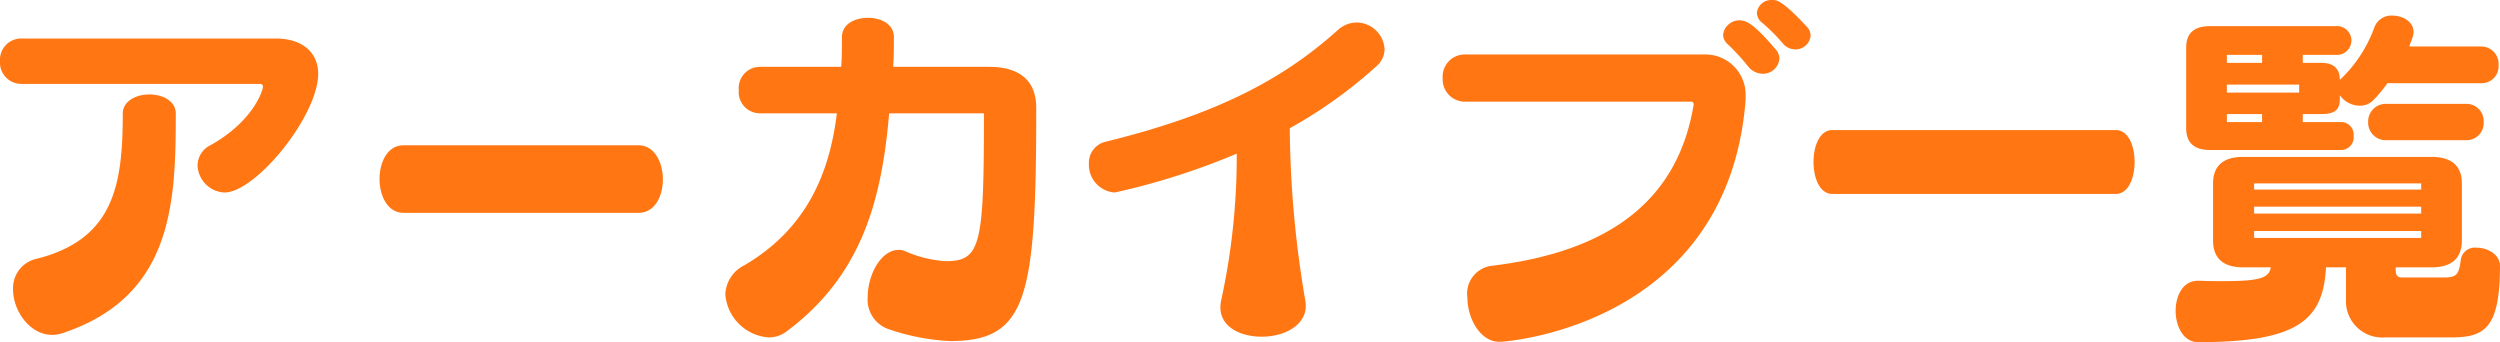 <svg xmlns="http://www.w3.org/2000/svg" width="172.075" height="23.55"><path data-name="パス 950" d="M17.875 5.775c.15 0 .225.075.225.175 0 .3-.7 2.425-3.625 4.05a1.559 1.559 0 00-.875 1.375 1.935 1.935 0 001.85 1.875c2.15 0 6.45-5.275 6.45-8.175 0-1.45-1.075-2.425-2.925-2.425h-17.5A1.461 1.461 0 000 4.2a1.469 1.469 0 001.475 1.575zm-13.55 17.15c7.55-2.525 7.775-8.9 7.775-15.1 0-.875-.9-1.325-1.825-1.325-.9 0-1.825.45-1.825 1.325 0 4.925-.625 8.625-5.875 9.975A2.061 2.061 0 00.9 19.925c0 1.475 1.15 3.125 2.7 3.125a2.6 2.6 0 00.725-.125zM43.95 14.65c1.125 0 1.675-1.15 1.675-2.3 0-1.175-.575-2.35-1.675-2.35H27.775c-1.1 0-1.65 1.15-1.65 2.325 0 1.15.55 2.325 1.65 2.325zM67.725 7.8c0 9.05-.2 10.175-2.625 10.175a8.114 8.114 0 01-2.775-.675 1.083 1.083 0 00-.475-.1c-1.2 0-2.125 1.7-2.125 3.225a2.147 2.147 0 001.35 2.2 15.138 15.138 0 004.325.85c5.3 0 5.925-2.925 5.925-16.05 0-1.9-1.175-2.825-3.25-2.825h-6.6c.05-.675.05-1.35.05-2.05 0-.9-.9-1.325-1.775-1.325-.9 0-1.8.425-1.8 1.325 0 .7 0 1.4-.05 2.05h-5.625a1.465 1.465 0 00-1.425 1.6 1.465 1.465 0 001.425 1.6H57.6c-.5 4.15-2.1 7.95-6.35 10.45a2.333 2.333 0 00-1.325 2.025 3.22 3.22 0 003 2.95 2.032 2.032 0 001.2-.4c5.1-3.8 6.55-8.85 7.075-15.025zm17.4 2.9a46.455 46.455 0 01-1.05 9.875 2.423 2.423 0 00-.075.575c0 1.375 1.4 2.025 2.85 2.025 1.75 0 3.35-.975 2.975-2.6a72.882 72.882 0 01-1.05-11.75A31.841 31.841 0 0094.75 4.55a1.565 1.565 0 00.55-1.175 1.942 1.942 0 00-1.925-1.825 1.94 1.94 0 00-1.3.525c-3.925 3.525-8.55 5.85-15.95 7.675a1.484 1.484 0 00-1.175 1.525 1.907 1.907 0 001.775 1.975 48.036 48.036 0 008.4-2.675zm35.025-4.075a2.771 2.771 0 00-2.85-2.875h-16.475A1.521 1.521 0 0099.3 5.375 1.535 1.535 0 00100.825 7h15.6a.161.161 0 01.15.15v.05c-1.025 6.2-5.3 10.075-13.95 11.1A1.928 1.928 0 00101 20.475c0 1.425.875 3.05 2.2 3.05.7 0 15.725-1.225 16.95-16.625zm2.325-2.575a.985.985 0 00-.275-.675c-1.475-1.725-2-1.975-2.45-1.975a1.126 1.126 0 00-1.15 1 .9.9 0 00.325.65 14.471 14.471 0 011.4 1.525 1.3 1.3 0 001 .5 1.128 1.128 0 001.15-1.025zm2.15-1.6a.9.9 0 00-.25-.6C122.65 0 122.3 0 121.975 0a1 1 0 00-1.05.875.9.9 0 00.375.7 12.2 12.2 0 011.4 1.4 1.132 1.132 0 00.875.425 1.041 1.041 0 001.05-.95zm21 10.9c.875 0 1.3-1.1 1.3-2.2s-.425-2.2-1.3-2.2h-19.5c-.875 0-1.3 1.1-1.3 2.2s.425 2.2 1.3 2.2zm23.025 9.875c2.275 0 3.425-.5 3.425-4.925 0-.775-.85-1.25-1.6-1.25a.985.985 0 00-1.1.825C169.25 18.9 169.1 19.1 168.2 19.1h-2.825c-.4 0-.475-.175-.475-.5v-.2h2.475c1.375 0 2.075-.625 2.075-1.85v-3.925c0-1.2-.7-1.825-2.075-1.825h-13c-1.35 0-2.05.625-2.05 1.825v3.925c0 1.225.7 1.85 2.05 1.85h1.925c-.125.675-.575.95-3.2.95-.5 0-1.1 0-1.775-.025h-.05c-1.025 0-1.525 1.025-1.525 2.075s.525 2.15 1.55 2.15h.025c6.9 0 8.575-1.55 8.775-5.15h1.375v2.475a2.5 2.5 0 002.675 2.35zm2.15-17.5a1.159 1.159 0 001.175-1.25A1.194 1.194 0 00170.8 3.2h-4.975l.225-.6a1.243 1.243 0 00.075-.4c0-.7-.725-1.125-1.45-1.125a1.243 1.243 0 00-1.225.75 9.315 9.315 0 01-2.4 3.675c0-.75-.4-1.175-1.275-1.175H158.5v-.55h2.25a1 1 0 001.1-1 1 1 0 00-1.1-.975h-8.625c-1.1 0-1.65.475-1.65 1.475v5.55q0 1.5 1.65 1.5h9.025a.875.875 0 00.85-.975.866.866 0 00-.85-.95h-2.65v-.55h1.275c.875 0 1.275-.25 1.275-1.025V6.55a1.691 1.691 0 001.375.725 1.263 1.263 0 00.925-.375 9.011 9.011 0 00.975-1.175zm-1.05 3.925a1.179 1.179 0 001.2-1.25 1.179 1.179 0 00-1.2-1.25h-5.475A1.212 1.212 0 00163 8.4a1.212 1.212 0 001.275 1.25zm-3.1 5.05h-11.5v-.475h11.5zm0 1.675h-11.5V15.9h11.5zm0-3.325h-11.5v-.425h11.5zm-8.4-6.675h-4.975v-.55h4.975zM155.7 8.4h-2.425v-.55h2.425zm0-4.075h-2.425v-.55h2.425z" fill="#ff7613"/></svg>